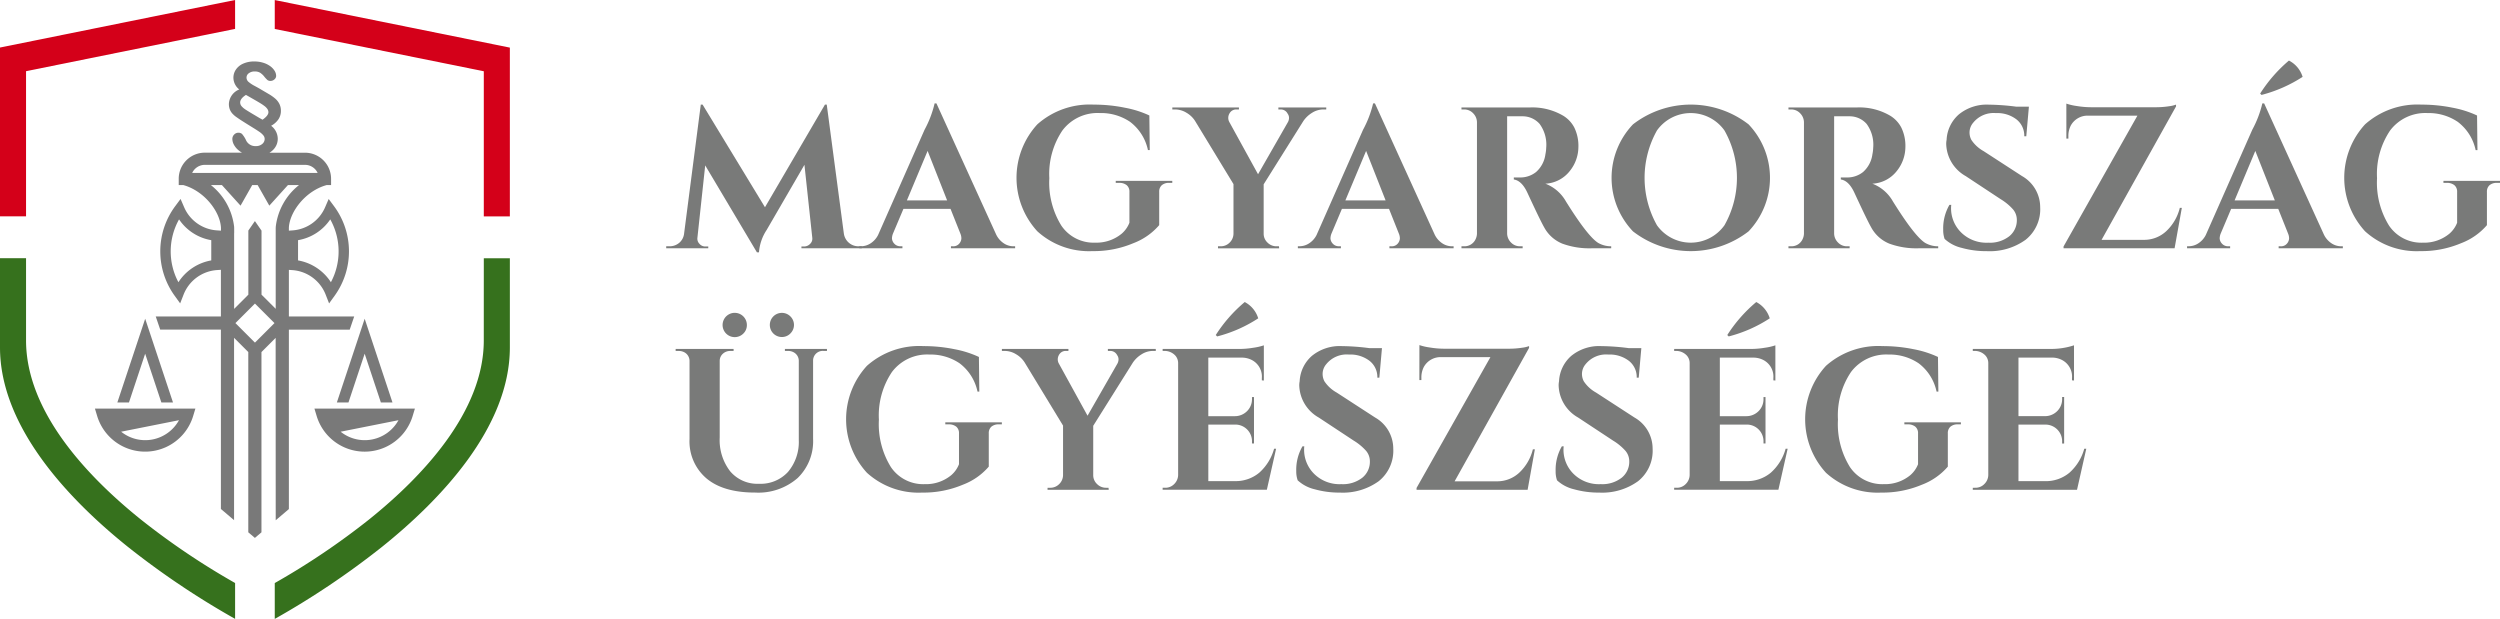 <?xml version="1.0" encoding="UTF-8"?> <svg xmlns="http://www.w3.org/2000/svg" width="357.021" height="88.385" viewBox="0 0 357.021 88.385"><defs><style>.a{fill:#797a79;}.b{fill:#d40019;}.c{fill:#36711d;}.d{fill:#797979;}</style></defs><g transform="translate(-175 -69)"><g transform="translate(-0.414 0.005)"><g transform="translate(175.414 68.995)"><g transform="translate(95.139 8.647)"><path class="a" d="M638.117,771.681h.46v.287h-8.621v-.258h.431a1.192,1.192,0,0,0,.833-.4,1,1,0,0,0,.287-.833l-1.121-10.431-5.4,9.31a6.663,6.663,0,0,0-1.092,3.19H623.6l-7.386-12.415L615.1,770.474a1.039,1.039,0,0,0,.287.848,1.076,1.076,0,0,0,.833.388h.431v.258h-6.006v-.287h.46a2.114,2.114,0,0,0,1.394-.488,2.005,2.005,0,0,0,.7-1.322l2.385-18.421h.258l8.909,14.656,8.564-14.656h.258l2.443,18.421a2.118,2.118,0,0,0,.733,1.322A2.073,2.073,0,0,0,638.117,771.681Z" transform="translate(-610.644 -745.157)"></path><path class="a" d="M745.114,771.152h.258v.287h-9.167v-.287h.258a1.11,1.11,0,0,0,.934-.388,1.218,1.218,0,0,0,.3-.733,1.787,1.787,0,0,0-.143-.69l-1.408-3.535h-6.724l-1.495,3.535a1.958,1.958,0,0,0-.144.7,1.175,1.175,0,0,0,.316.718,1.151,1.151,0,0,0,.948.388h.23v.287h-6.15v-.287h.259a2.519,2.519,0,0,0,1.322-.4,3.054,3.054,0,0,0,1.092-1.207l6.638-15.03a15.2,15.2,0,0,0,1.437-3.764h.259l8.535,18.737a3.126,3.126,0,0,0,1.092,1.25A2.5,2.5,0,0,0,745.114,771.152Zm-15.2-6.552h5.747l-2.787-7.069Z" transform="translate(-695.542 -744.627)"></path><path class="a" d="M825.5,772.371a10.967,10.967,0,0,1-7.888-2.83,11.291,11.291,0,0,1,0-15.274,11.245,11.245,0,0,1,8.061-2.816,21.97,21.97,0,0,1,4.454.445A14.462,14.462,0,0,1,833.608,753l.057,4.943h-.259a6.815,6.815,0,0,0-2.558-4.038,7.4,7.4,0,0,0-4.311-1.25,6.285,6.285,0,0,0-5.345,2.486,11.1,11.1,0,0,0-1.868,6.811,11.651,11.651,0,0,0,1.71,6.768,5.563,5.563,0,0,0,4.842,2.443,5.66,5.66,0,0,0,3.794-1.293,3.964,3.964,0,0,0,1.092-1.552v-4.4a1.194,1.194,0,0,0-.388-.963,1.659,1.659,0,0,0-1.106-.331h-.46v-.287h8.075v.287h-.431a1.553,1.553,0,0,0-1.063.331,1.216,1.216,0,0,0-.374.963v4.742a9.138,9.138,0,0,1-3.707,2.586A14.457,14.457,0,0,1,825.5,772.371Z" transform="translate(-764.61 -745.157)"></path><path class="a" d="M927.32,753.378h-.4a3.025,3.025,0,0,0-1.638.489,4.047,4.047,0,0,0-1.236,1.178l-5.661,9.024v7.041a1.721,1.721,0,0,0,.546,1.279,1.79,1.79,0,0,0,1.293.532h.345l.029.287h-8.736v-.287h.374a1.769,1.769,0,0,0,1.279-.517,1.8,1.8,0,0,0,.56-1.264v-7.1l-5.489-9.024a3.571,3.571,0,0,0-1.221-1.164,3.117,3.117,0,0,0-1.624-.474h-.4v-.287h9.512v.287h-.374a1.082,1.082,0,0,0-.977.575,1.234,1.234,0,0,0-.029,1.207l4.109,7.472,4.282-7.472a1.307,1.307,0,0,0,.144-.589,1.02,1.02,0,0,0-.2-.589,1.075,1.075,0,0,0-.977-.6h-.345v-.287h6.84Z" transform="translate(-833.062 -746.395)"></path><path class="a" d="M1000.437,771.152h.259v.287h-9.167v-.287h.259a1.109,1.109,0,0,0,.934-.388,1.218,1.218,0,0,0,.3-.733,1.784,1.784,0,0,0-.144-.69l-1.408-3.535h-6.724l-1.494,3.535a1.958,1.958,0,0,0-.144.7,1.173,1.173,0,0,0,.316.718,1.15,1.15,0,0,0,.948.388h.23v.287h-6.15v-.287h.259a2.521,2.521,0,0,0,1.322-.4,3.053,3.053,0,0,0,1.092-1.207l6.639-15.03a15.215,15.215,0,0,0,1.437-3.764h.259l8.535,18.737a3.126,3.126,0,0,0,1.092,1.25A2.506,2.506,0,0,0,1000.437,771.152Zm-15.2-6.552h5.748L988.2,757.53Z" transform="translate(-888.247 -744.627)"></path><path class="a" d="M1081.56,754.355h-1.322v16.754a1.847,1.847,0,0,0,.561,1.279,1.742,1.742,0,0,0,1.279.532h.374v.287h-8.736v-.287h.374a1.746,1.746,0,0,0,1.58-.891,2,2,0,0,0,.259-.891V755.189a1.85,1.85,0,0,0-.56-1.279,1.744,1.744,0,0,0-1.279-.532h-.374v-.287h9.857a8.706,8.706,0,0,1,4.713,1.207,4.319,4.319,0,0,1,1.552,1.681,5.981,5.981,0,0,1,.575,2.816,5.5,5.5,0,0,1-1.207,3.348,4.741,4.741,0,0,1-3.506,1.839,5.682,5.682,0,0,1,2.931,2.529q3.1,4.972,4.6,5.92a3.685,3.685,0,0,0,1.868.489v.287h-2.817a11.248,11.248,0,0,1-4.152-.661,5.143,5.143,0,0,1-2.6-2.328q-.547-.948-2.385-4.914-.805-1.753-1.954-1.925v-.287h.891a3.6,3.6,0,0,0,2.285-.776,4.07,4.07,0,0,0,1.336-2.529,5.426,5.426,0,0,0,.115-.948,5.007,5.007,0,0,0-.949-3.405,3.234,3.234,0,0,0-2.443-1.078Z" transform="translate(-960.145 -746.395)"></path><path class="a" d="M1164.187,754.266a13.485,13.485,0,0,1,16.5,0,11.076,11.076,0,0,1,0,15.288,13.485,13.485,0,0,1-16.5,0,11.076,11.076,0,0,1,0-15.288Zm3.42,14.412a5.917,5.917,0,0,0,9.641,0,13.744,13.744,0,0,0,0-13.535,5.917,5.917,0,0,0-9.641,0,13.842,13.842,0,0,0,0,13.535Z" transform="translate(-1026.119 -745.157)"></path><path class="a" d="M1271.969,754.355h-1.322v16.754a1.847,1.847,0,0,0,.56,1.279,1.742,1.742,0,0,0,1.279.532h.374v.287h-8.736v-.287h.373a1.747,1.747,0,0,0,1.581-.891,2.008,2.008,0,0,0,.259-.891V755.189a1.853,1.853,0,0,0-.56-1.279,1.744,1.744,0,0,0-1.279-.532h-.373v-.287h9.857a8.7,8.7,0,0,1,4.713,1.207,4.32,4.32,0,0,1,1.552,1.681,5.981,5.981,0,0,1,.575,2.816,5.506,5.506,0,0,1-1.207,3.348,4.741,4.741,0,0,1-3.506,1.839,5.681,5.681,0,0,1,2.931,2.529q3.1,4.972,4.6,5.92a3.687,3.687,0,0,0,1.868.489v.287h-2.817a11.247,11.247,0,0,1-4.152-.661,5.142,5.142,0,0,1-2.6-2.328q-.547-.948-2.385-4.914-.8-1.753-1.954-1.925v-.287h.891a3.6,3.6,0,0,0,2.284-.776,4.072,4.072,0,0,0,1.336-2.529,5.412,5.412,0,0,0,.115-.948,5.007,5.007,0,0,0-.948-3.405,3.234,3.234,0,0,0-2.443-1.078Z" transform="translate(-1103.856 -746.395)"></path><path class="a" d="M1354.231,769.3a6.679,6.679,0,0,1,.891-3.535h.259a3.661,3.661,0,0,0-.029.46,4.838,4.838,0,0,0,1.422,3.463,5.146,5.146,0,0,0,3.894,1.48,4.482,4.482,0,0,0,3-.92,2.928,2.928,0,0,0,1.078-2.328,2.324,2.324,0,0,0-.532-1.495,7.706,7.706,0,0,0-1.767-1.465l-5-3.3a5.441,5.441,0,0,1-2.788-4.6,2.919,2.919,0,0,1,.057-.575,5.135,5.135,0,0,1,1.767-3.65,6.3,6.3,0,0,1,4.267-1.38,32.92,32.92,0,0,1,3.908.288h1.811l-.374,4.224h-.287a2.948,2.948,0,0,0-1.106-2.4,4.51,4.51,0,0,0-2.946-.905,3.747,3.747,0,0,0-3.247,1.38,2.143,2.143,0,0,0-.517,1.322,2.249,2.249,0,0,0,.259,1.121,5.02,5.02,0,0,0,1.753,1.61l5.489,3.563a5.106,5.106,0,0,1,2.587,4.426,5.569,5.569,0,0,1-2.083,4.67,8.756,8.756,0,0,1-5.532,1.624,13.028,13.028,0,0,1-3.607-.474,5.393,5.393,0,0,1-2.428-1.279A3.831,3.831,0,0,1,1354.231,769.3Z" transform="translate(-1171.864 -745.157)"></path><path class="a" d="M1424.7,750.865a7.984,7.984,0,0,0,1.509.345,12.521,12.521,0,0,0,1.969.172h9.167a12.2,12.2,0,0,0,2.041-.144,4.351,4.351,0,0,0,.977-.23v.259L1429.73,770.32h6.035a4.622,4.622,0,0,0,3.2-1.236,6.79,6.79,0,0,0,1.94-3.334h.287l-1.035,5.776H1424.3v-.259l10.547-18.679h-6.955a2.72,2.72,0,0,0-2.557,1.408,3.244,3.244,0,0,0-.345,1.523v.345h-.287Z" transform="translate(-1224.747 -744.715)"></path><path class="a" d="M1518.227,752.315h.259v.287h-9.167v-.287h.259a1.109,1.109,0,0,0,.934-.388,1.217,1.217,0,0,0,.3-.733,1.786,1.786,0,0,0-.144-.69l-1.408-3.535h-6.724l-1.495,3.535a1.961,1.961,0,0,0-.144.7,1.174,1.174,0,0,0,.316.718,1.151,1.151,0,0,0,.948.388h.23v.287h-6.15v-.287h.259a2.521,2.521,0,0,0,1.322-.4,3.054,3.054,0,0,0,1.092-1.207l6.639-15.03a15.219,15.219,0,0,0,1.437-3.764h.259l8.535,18.737a3.125,3.125,0,0,0,1.092,1.25A2.506,2.506,0,0,0,1518.227,752.315Zm-15.2-6.552h5.748l-2.788-7.069Zm3.851-15.058-.2-.2a20.8,20.8,0,0,1,4.11-4.713,3.9,3.9,0,0,1,1.954,2.328A20.051,20.051,0,0,1,1506.876,730.7Z" transform="translate(-1279.048 -725.79)"></path><path class="a" d="M1598.619,772.371a10.968,10.968,0,0,1-7.889-2.83,11.292,11.292,0,0,1,0-15.274,11.246,11.246,0,0,1,8.061-2.816,21.977,21.977,0,0,1,4.454.445,14.465,14.465,0,0,1,3.477,1.107l.057,4.943h-.259a6.816,6.816,0,0,0-2.558-4.038,7.4,7.4,0,0,0-4.31-1.25,6.286,6.286,0,0,0-5.345,2.486,11.1,11.1,0,0,0-1.868,6.811,11.651,11.651,0,0,0,1.71,6.768,5.563,5.563,0,0,0,4.842,2.443,5.659,5.659,0,0,0,3.793-1.293,3.964,3.964,0,0,0,1.092-1.552v-4.4a1.2,1.2,0,0,0-.388-.963,1.659,1.659,0,0,0-1.106-.331h-.46v-.287H1610v.287h-.431a1.553,1.553,0,0,0-1.063.331,1.217,1.217,0,0,0-.374.963v4.742a9.142,9.142,0,0,1-3.708,2.586A14.455,14.455,0,0,1,1598.619,772.371Z" transform="translate(-1348.117 -745.157)"></path><path class="a" d="M637.761,878.158h-.489a1.382,1.382,0,0,0-1.437.977,1.17,1.17,0,0,0-.058.374v11.207a7.3,7.3,0,0,1-2.213,5.6,8.527,8.527,0,0,1-6.064,2.069q-4.541,0-6.954-2.026a6.936,6.936,0,0,1-2.414-5.618V879.6a1.4,1.4,0,0,0-.776-1.265,1.651,1.651,0,0,0-.747-.172h-.46v-.287h8.276v.287h-.46a1.53,1.53,0,0,0-1.063.388,1.365,1.365,0,0,0-.46.991v10.978a7.274,7.274,0,0,0,1.494,4.828,5.073,5.073,0,0,0,4.109,1.782,5.306,5.306,0,0,0,4.138-1.681,6.633,6.633,0,0,0,1.552-4.555V879.538a1.382,1.382,0,0,0-.776-1.207,1.649,1.649,0,0,0-.747-.172h-.46v-.287h6.006Zm-11.94-2.486a1.734,1.734,0,1,1,.5-1.221A1.662,1.662,0,0,1,625.821,875.673Zm6.71,0a1.694,1.694,0,0,1-1.221.5,1.717,1.717,0,0,1-1.71-1.724,1.717,1.717,0,0,1,1.71-1.724,1.7,1.7,0,0,1,1.221.5,1.7,1.7,0,0,1,0,2.443Z" transform="translate(-614.8 -836.69)"></path><path class="a" d="M726.26,912.982a10.967,10.967,0,0,1-7.888-2.83,11.291,11.291,0,0,1,0-15.274,11.245,11.245,0,0,1,8.061-2.816,21.953,21.953,0,0,1,4.454.445,14.471,14.471,0,0,1,3.477,1.106l.057,4.943h-.258a6.818,6.818,0,0,0-2.558-4.038,7.4,7.4,0,0,0-4.311-1.25,6.285,6.285,0,0,0-5.345,2.486,11.1,11.1,0,0,0-1.868,6.811,11.65,11.65,0,0,0,1.71,6.768,5.563,5.563,0,0,0,4.842,2.443,5.659,5.659,0,0,0,3.794-1.293,3.959,3.959,0,0,0,1.092-1.552v-4.4a1.2,1.2,0,0,0-.388-.963,1.661,1.661,0,0,0-1.106-.33h-.46v-.288h8.075v.288h-.431a1.554,1.554,0,0,0-1.063.33,1.218,1.218,0,0,0-.374.963v4.742a9.14,9.14,0,0,1-3.707,2.586A14.46,14.46,0,0,1,726.26,912.982Z" transform="translate(-689.706 -851.283)"></path><path class="a" d="M828.076,893.989h-.4a3.029,3.029,0,0,0-1.638.489,4.058,4.058,0,0,0-1.236,1.178l-5.661,9.024v7.041a1.719,1.719,0,0,0,.546,1.279,1.789,1.789,0,0,0,1.293.532h.345l.028.287h-8.736v-.287h.374a1.769,1.769,0,0,0,1.279-.517,1.8,1.8,0,0,0,.561-1.265v-7.1l-5.489-9.023a3.573,3.573,0,0,0-1.221-1.164,3.122,3.122,0,0,0-1.624-.474h-.4V893.7H815.6v.287h-.374a1.082,1.082,0,0,0-.977.575,1.235,1.235,0,0,0-.029,1.207l4.109,7.472,4.282-7.472a1.3,1.3,0,0,0,.144-.589,1.017,1.017,0,0,0-.2-.589,1.075,1.075,0,0,0-.977-.6h-.345V893.7h6.84Z" transform="translate(-758.158 -852.521)"></path><path class="a" d="M900.088,892.924a1.744,1.744,0,0,0,1.279-.532,1.851,1.851,0,0,0,.56-1.279V875.107a1.6,1.6,0,0,0-.431-1.092,2.089,2.089,0,0,0-1.408-.632h-.374V873.1H910.72a12.3,12.3,0,0,0,1.954-.173,7.952,7.952,0,0,0,1.494-.345v5.029l-.287-.028v-.316a2.668,2.668,0,0,0-1.322-2.529,3.094,3.094,0,0,0-1.494-.4h-4.828v8.362h3.794a2.445,2.445,0,0,0,1.753-.733,2.386,2.386,0,0,0,.69-1.739v-.258h.287V886.6h-.287v-.23a2.382,2.382,0,0,0-2.385-2.471h-3.851v8.075H910a5.252,5.252,0,0,0,3.52-1.207,7.133,7.133,0,0,0,2.112-3.42h.287l-1.322,5.862H899.714v-.287Zm7.414-21.611-.2-.2a20.559,20.559,0,0,1,4.138-4.713,3.921,3.921,0,0,1,1.925,2.328A19.613,19.613,0,0,1,907.5,871.313Z" transform="translate(-828.819 -831.914)"></path><path class="a" d="M977.518,909.907a6.676,6.676,0,0,1,.891-3.535h.258a3.706,3.706,0,0,0-.028.46,4.836,4.836,0,0,0,1.422,3.463,5.144,5.144,0,0,0,3.894,1.48,4.484,4.484,0,0,0,3-.92,2.928,2.928,0,0,0,1.078-2.328,2.324,2.324,0,0,0-.531-1.494,7.716,7.716,0,0,0-1.767-1.466l-5-3.3a5.441,5.441,0,0,1-2.788-4.6,2.914,2.914,0,0,1,.057-.575,5.135,5.135,0,0,1,1.767-3.65,6.3,6.3,0,0,1,4.268-1.379,32.9,32.9,0,0,1,3.908.287h1.81l-.373,4.224H989.1a2.947,2.947,0,0,0-1.106-2.4,4.511,4.511,0,0,0-2.946-.905,3.748,3.748,0,0,0-3.247,1.379,2.145,2.145,0,0,0-.517,1.322,2.254,2.254,0,0,0,.259,1.121,5.016,5.016,0,0,0,1.753,1.609l5.489,3.564a5.107,5.107,0,0,1,2.586,4.425,5.567,5.567,0,0,1-2.083,4.67,8.753,8.753,0,0,1-5.532,1.624,13.038,13.038,0,0,1-3.606-.474,5.391,5.391,0,0,1-2.428-1.279A3.83,3.83,0,0,1,977.518,909.907Z" transform="translate(-887.541 -851.283)"></path><path class="a" d="M1047.989,891.475a8,8,0,0,0,1.509.345,12.524,12.524,0,0,0,1.968.172h9.167a12.227,12.227,0,0,0,2.04-.144,4.39,4.39,0,0,0,.977-.23v.258l-10.633,19.053h6.035a4.621,4.621,0,0,0,3.2-1.236,6.789,6.789,0,0,0,1.94-3.333h.287l-1.035,5.776h-15.863v-.259l10.547-18.679h-6.954a2.72,2.72,0,0,0-2.558,1.408,3.246,3.246,0,0,0-.345,1.523v.345h-.287Z" transform="translate(-940.425 -850.84)"></path><path class="a" d="M1128.554,909.907a6.677,6.677,0,0,1,.891-3.535h.259a3.636,3.636,0,0,0-.029.46,4.837,4.837,0,0,0,1.422,3.463,5.144,5.144,0,0,0,3.894,1.48,4.484,4.484,0,0,0,3-.92,2.928,2.928,0,0,0,1.078-2.328,2.322,2.322,0,0,0-.532-1.494,7.7,7.7,0,0,0-1.767-1.466l-5-3.3a5.441,5.441,0,0,1-2.788-4.6,2.924,2.924,0,0,1,.057-.575,5.136,5.136,0,0,1,1.767-3.65,6.3,6.3,0,0,1,4.268-1.379,32.9,32.9,0,0,1,3.908.287h1.811l-.374,4.224h-.287a2.947,2.947,0,0,0-1.106-2.4,4.511,4.511,0,0,0-2.946-.905,3.748,3.748,0,0,0-3.247,1.379,2.145,2.145,0,0,0-.517,1.322,2.255,2.255,0,0,0,.259,1.121,5.019,5.019,0,0,0,1.753,1.609l5.489,3.564a5.107,5.107,0,0,1,2.586,4.425,5.567,5.567,0,0,1-2.083,4.67,8.753,8.753,0,0,1-5.532,1.624,13.041,13.041,0,0,1-3.607-.474,5.39,5.39,0,0,1-2.428-1.279A3.83,3.83,0,0,1,1128.554,909.907Z" transform="translate(-1001.535 -851.283)"></path><path class="a" d="M1197.942,892.924a1.743,1.743,0,0,0,1.279-.532,1.849,1.849,0,0,0,.561-1.279V875.107a1.6,1.6,0,0,0-.431-1.092,2.088,2.088,0,0,0-1.408-.632h-.374V873.1h11.006a12.3,12.3,0,0,0,1.954-.173,7.959,7.959,0,0,0,1.495-.345v5.029l-.288-.028v-.316a2.667,2.667,0,0,0-1.322-2.529,3.09,3.09,0,0,0-1.494-.4h-4.828v8.362h3.793a2.446,2.446,0,0,0,1.753-.733,2.386,2.386,0,0,0,.69-1.739v-.258h.287V886.6h-.287v-.23a2.382,2.382,0,0,0-2.385-2.471h-3.851v8.075h3.765a5.254,5.254,0,0,0,3.52-1.207,7.13,7.13,0,0,0,2.112-3.42h.288l-1.322,5.862h-14.886v-.287Zm7.414-21.611-.2-.2a20.556,20.556,0,0,1,4.138-4.713,3.923,3.923,0,0,1,1.926,2.328A19.614,19.614,0,0,1,1205.356,871.313Z" transform="translate(-1053.624 -831.914)"></path><path class="a" d="M1284.711,912.982a10.968,10.968,0,0,1-7.888-2.83,11.292,11.292,0,0,1,0-15.274,11.246,11.246,0,0,1,8.061-2.816,21.951,21.951,0,0,1,4.454.445,14.479,14.479,0,0,1,3.478,1.106l.057,4.943h-.259a6.816,6.816,0,0,0-2.558-4.038,7.4,7.4,0,0,0-4.31-1.25,6.286,6.286,0,0,0-5.345,2.486,11.1,11.1,0,0,0-1.868,6.811,11.648,11.648,0,0,0,1.71,6.768,5.563,5.563,0,0,0,4.842,2.443,5.658,5.658,0,0,0,3.793-1.293,3.958,3.958,0,0,0,1.092-1.552v-4.4a1.2,1.2,0,0,0-.388-.963,1.661,1.661,0,0,0-1.106-.33h-.46v-.288h8.075v.288h-.431a1.554,1.554,0,0,0-1.063.33,1.217,1.217,0,0,0-.374.963v4.742a9.139,9.139,0,0,1-3.707,2.586A14.46,14.46,0,0,1,1284.711,912.982Z" transform="translate(-1111.196 -851.283)"></path><path class="a" d="M1371.83,911.937a1.743,1.743,0,0,0,1.279-.532,1.85,1.85,0,0,0,.561-1.279V894.12a1.6,1.6,0,0,0-.432-1.092,2.089,2.089,0,0,0-1.408-.632h-.374v-.287h11.006a10.436,10.436,0,0,0,2.328-.216,9.743,9.743,0,0,0,1.121-.3v5.029l-.287-.029v-.316a2.668,2.668,0,0,0-1.322-2.529,3.093,3.093,0,0,0-1.494-.4h-4.828v8.362h3.793a2.445,2.445,0,0,0,1.753-.733,2.387,2.387,0,0,0,.69-1.739v-.258h.287v6.638h-.287v-.23a2.382,2.382,0,0,0-2.386-2.471h-3.851v8.075h3.765a5.254,5.254,0,0,0,3.52-1.207,7.131,7.131,0,0,0,2.112-3.419h.288l-1.322,5.863h-14.886v-.288Z" transform="translate(-1184.865 -850.928)"></path></g><g transform="translate(0)"><path class="b" d="M382.7,690.562v4.13l29.853,6.039v20.731h3.72V697.353Z" transform="translate(-343.462 -690.554)"></path><path class="c" d="M412.55,852.655c0,10.27-8.919,19.579-16.4,25.58A104.817,104.817,0,0,1,382.7,887.3v5.12a116.973,116.973,0,0,0,15.308-10.281c8.333-6.684,18.266-17.052,18.266-28.49V840.917h-3.72Z" transform="translate(-343.462 -804.035)"></path><path class="b" d="M226.44,700.7l29.853-6.039v-4.13l-33.574,6.791v24.109h3.72Z" transform="translate(-222.72 -690.533)"></path><path class="c" d="M226.44,852.626V840.888h-3.72v12.733c0,11.438,9.933,21.806,18.266,28.49a116.974,116.974,0,0,0,15.308,10.281v-5.12a104.833,104.833,0,0,1-13.453-9.066C235.359,872.2,226.44,862.9,226.44,852.626Z" transform="translate(-222.72 -804.013)"></path><path class="d" d="M291.054,888.1h1.659l2.312-6.961,2.313,6.961H299l-3.971-11.954Z" transform="translate(-274.295 -830.626)"></path><path class="d" d="M278.312,929.513a7.161,7.161,0,0,0,13.71,0l.319-1.056H277.993Zm11.686.6a5.5,5.5,0,0,1-8.261,1.645Z" transform="translate(-264.437 -870.106)"></path><path class="d" d="M418.872,888.1h1.658l2.313-6.961,2.312,6.961h1.659l-3.97-11.954Z" transform="translate(-370.765 -830.626)"></path><path class="d" d="M406.128,929.513a7.161,7.161,0,0,0,13.711,0l.319-1.056H405.81Zm11.686.6a5.5,5.5,0,0,1-8.261,1.645Z" transform="translate(-360.907 -870.106)"></path><path class="d" d="M330.562,791.832l1.881-1.6V764.611h8.686l.641-1.881h-9.327v-6.657l.516.036a5.527,5.527,0,0,1,4.732,3.487l.494,1.265.795-1.1a10.825,10.825,0,0,0-.089-12.781l-.764-1.029-.509,1.177a5.484,5.484,0,0,1-4.659,3.308l-.517.037c0-.163,0-.338,0-.438.122-2.253,2.35-5.233,5.394-6.071h.633v-.9a3.728,3.728,0,0,0-3.723-3.723h-5.077a2.735,2.735,0,0,0,.341-.241,2.341,2.341,0,0,0,.63-.794,2.2,2.2,0,0,0,.214-.956,2.349,2.349,0,0,0-.949-1.855,2.922,2.922,0,0,0,1.04-.917,2.109,2.109,0,0,0,.358-1.2,2.2,2.2,0,0,0-.228-1.03,2.5,2.5,0,0,0-.629-.773,6.363,6.363,0,0,0-.889-.619q-.488-.285-1.106-.65c-.141-.089-.427-.25-.861-.484a4.726,4.726,0,0,1-.924-.608.814.814,0,0,1-.273-.615.762.762,0,0,1,.319-.6,1.323,1.323,0,0,1,.861-.26,1.417,1.417,0,0,1,.763.183,2.441,2.441,0,0,1,.576.53,4.366,4.366,0,0,0,.449.492.678.678,0,0,0,.461.144.818.818,0,0,0,.556-.218.654.654,0,0,0,.246-.5,1.392,1.392,0,0,0-.218-.72,2.354,2.354,0,0,0-.629-.667,3.3,3.3,0,0,0-1-.489,4.279,4.279,0,0,0-1.276-.183,3.738,3.738,0,0,0-1.606.32,2.424,2.424,0,0,0-1.026.85,2.057,2.057,0,0,0-.348,1.149,2.155,2.155,0,0,0,.837,1.679,2.326,2.326,0,0,0-1.483,2.059,2.163,2.163,0,0,0,.136.8,1.972,1.972,0,0,0,.377.6,3.392,3.392,0,0,0,.555.481q.316.222.611.418.78.5,1.539.966t1.128.721a2.646,2.646,0,0,1,.565.5.814.814,0,0,1,.2.523.924.924,0,0,1-.348.714,1.339,1.339,0,0,1-.917.306,1.451,1.451,0,0,1-1.44-.934,4.081,4.081,0,0,0-.507-.773.525.525,0,0,0-.221-.145.815.815,0,0,0-.3-.06.829.829,0,0,0-.633.271.885.885,0,0,0-.252.621,1.791,1.791,0,0,0,.214.8,2.655,2.655,0,0,0,.667.812,3.117,3.117,0,0,0,.5.346h-5.315a3.728,3.728,0,0,0-3.723,3.723v.9h.637c3.045.838,5.273,3.818,5.394,6.071.005.1.005.28,0,.444l-.6-.042a5.484,5.484,0,0,1-4.659-3.308l-.509-1.177-.764,1.029a10.825,10.825,0,0,0-.089,12.781l.795,1.1.494-1.265a5.527,5.527,0,0,1,4.732-3.487l.592-.042v6.662h-9.307l.641,1.881h8.666v25.613l1.881,1.6V765.778l2.031,2.031v25.742l.943.8.938-.8V767.812l2.026-2.026Zm3.189-40a6.948,6.948,0,0,0,4.6-2.97,9.359,9.359,0,0,1,.092,8.975,7.029,7.029,0,0,0-4.692-3.116Zm-12.392,2.889a7.029,7.029,0,0,0-4.692,3.116,9.359,9.359,0,0,1,.092-8.975,6.948,6.948,0,0,0,4.6,2.97Zm7.328-20.091c-.245-.131-.492-.273-.746-.425s-.452-.271-.6-.355q-.738-.442-1.09-.671a2.555,2.555,0,0,1-.558-.474.814.814,0,0,1-.207-.534q0-.554.822-1.082.112.057.352.194l.716.411q.59.338.966.566a6.724,6.724,0,0,1,.629.425,1.881,1.881,0,0,1,.4.411.806.806,0,0,1,.148.467Q329.523,734.03,328.687,734.627Zm-10.053,7.6a1.99,1.99,0,0,1,1.8-1.154H334.75a1.99,1.99,0,0,1,1.8,1.154Zm8.963,24.233-2.79-2.79,2.79-2.79,2.79,2.79Zm.939-6.851v-9.143l-.945-1.365-.936,1.352v9.158l-2.031,2.031V750.824h.007c0-.087,0-.2,0-.307,0-.208,0-.422-.007-.584a8.89,8.89,0,0,0-3.318-5.969h1.576l2.658,2.937,1.665-2.937h.779l1.665,2.937,2.658-2.937h1.579a8.89,8.89,0,0,0-3.318,5.969c-.009.162-.008.376-.007.584,0,.112,0,.22,0,.307h0v10.812Z" transform="translate(-291.188 -717.533)"></path></g></g></g></g></svg> 